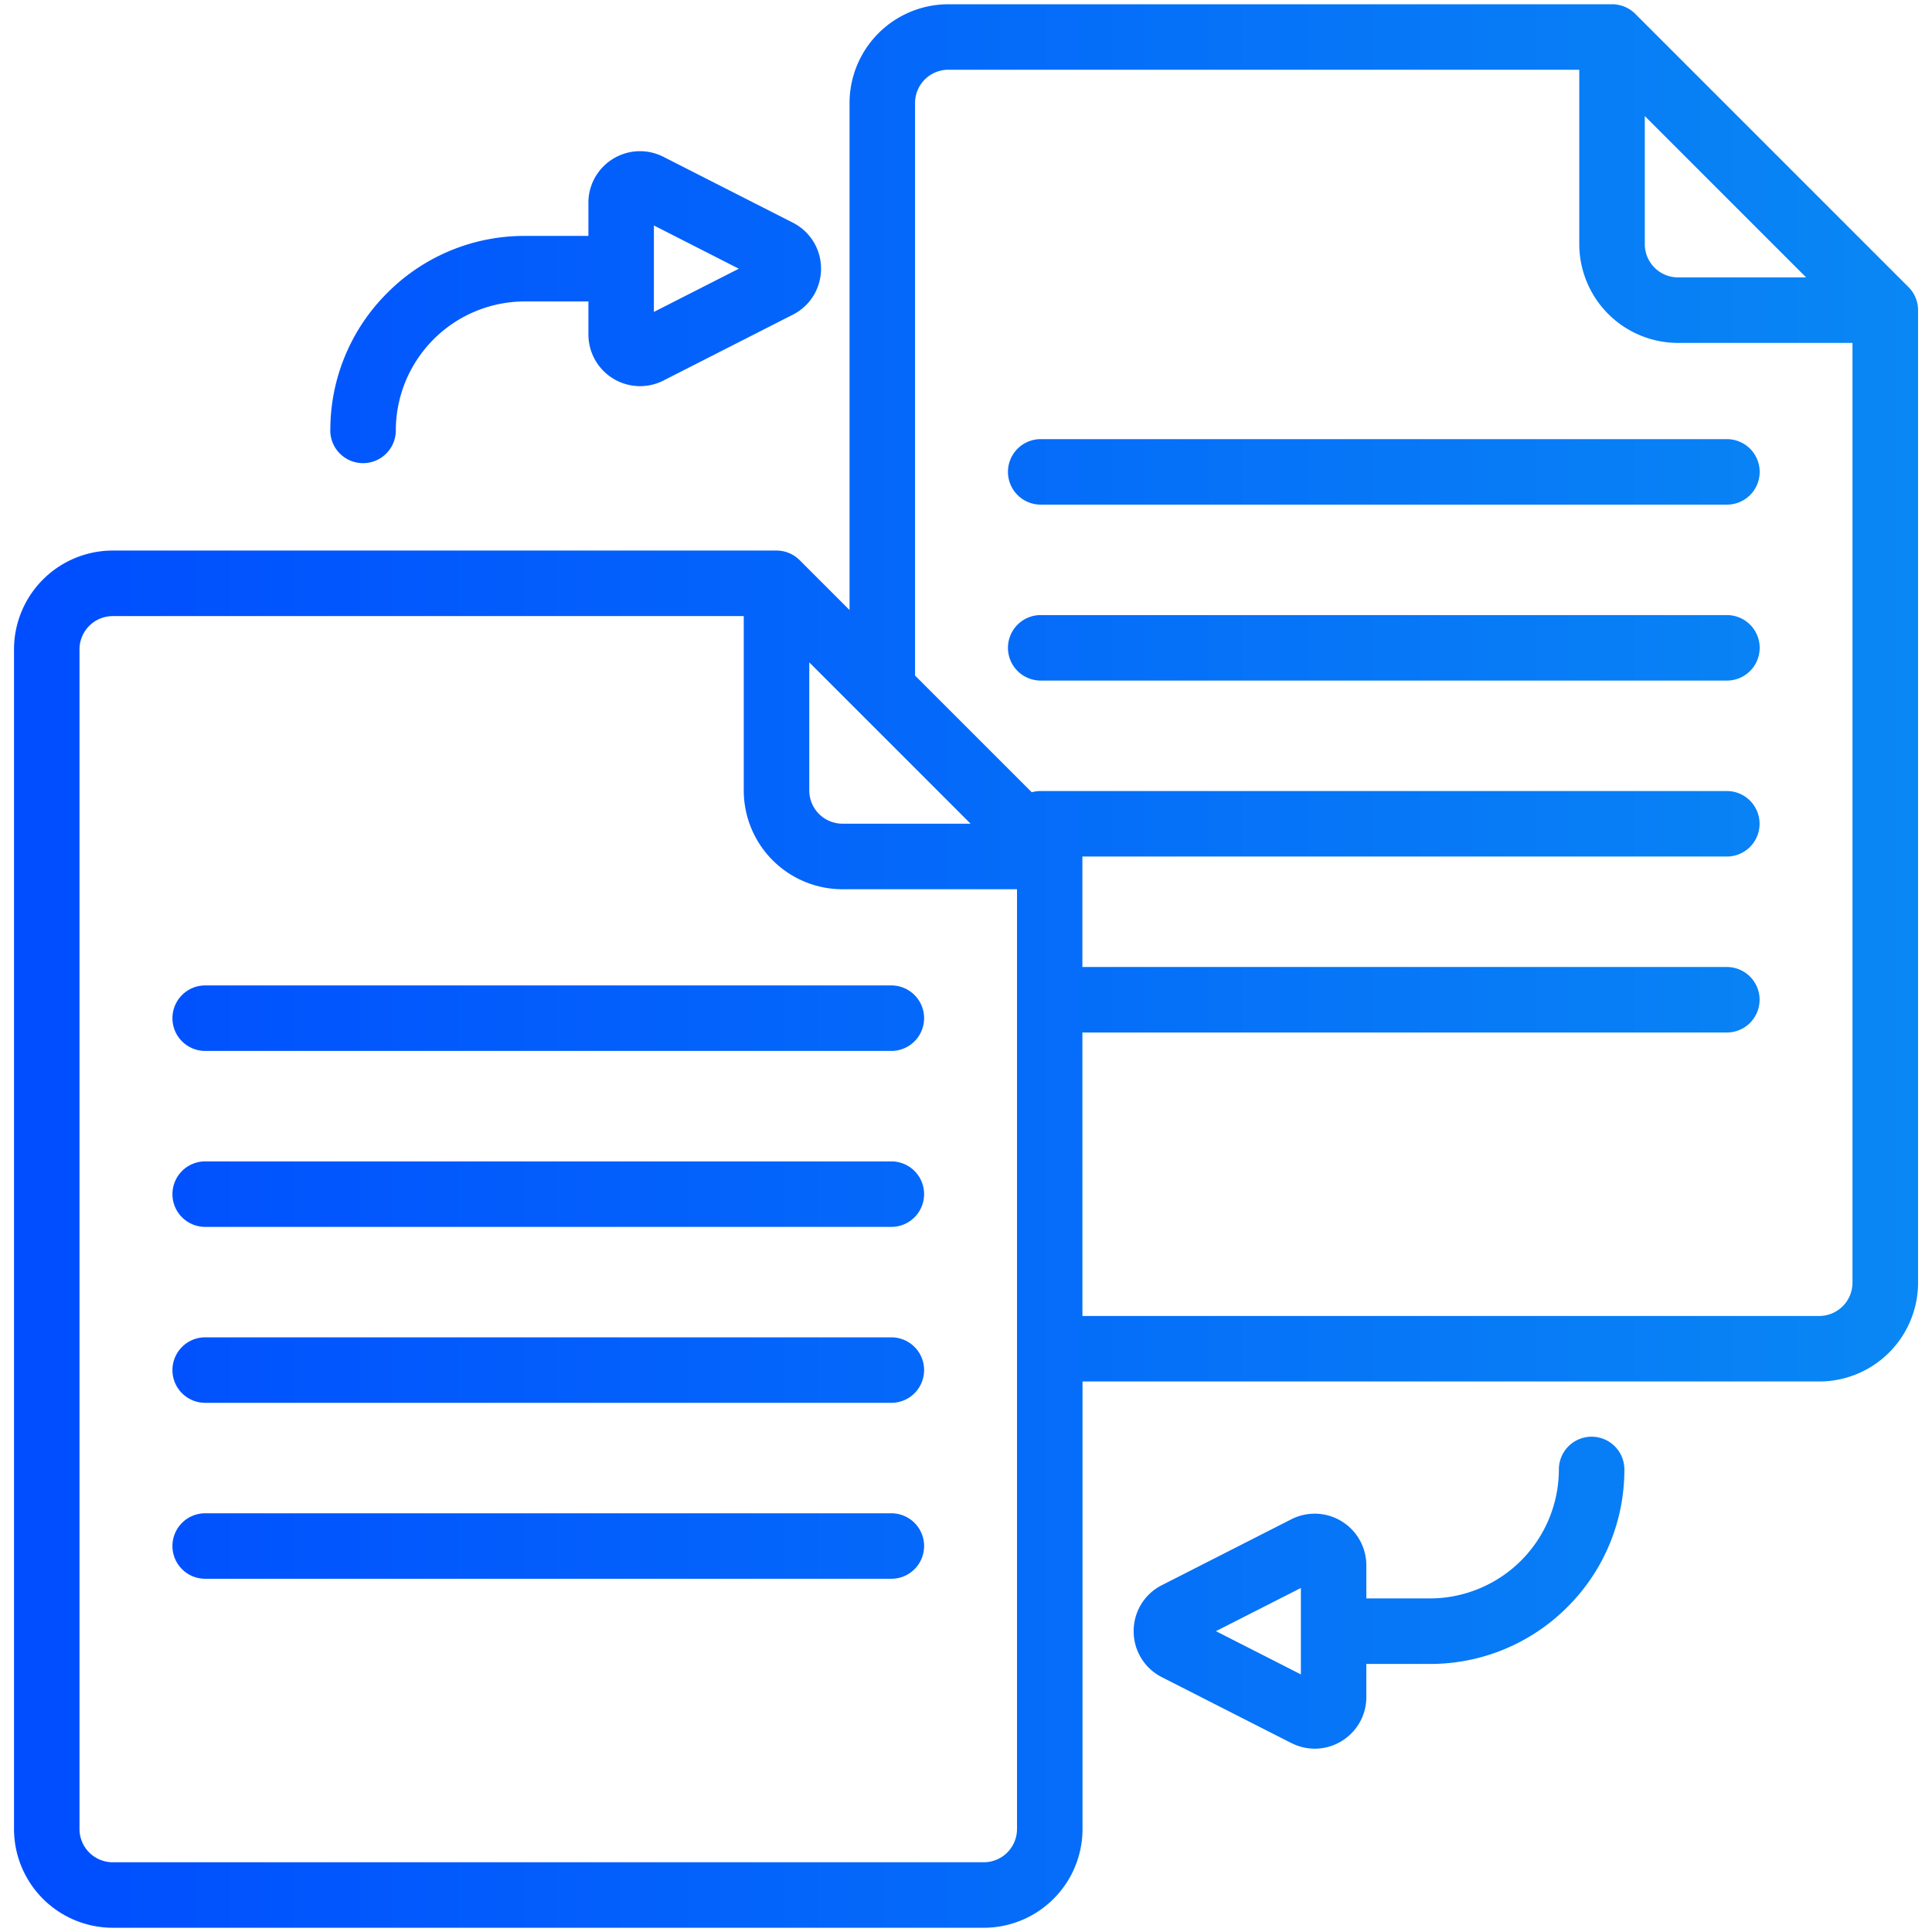 <svg xmlns="http://www.w3.org/2000/svg" xmlns:xlink="http://www.w3.org/1999/xlink" width="118" height="118" viewBox="0 0 118 118">
  <defs>
    <linearGradient id="linear-gradient" y1="0.5" x2="1" y2="0.5" gradientUnits="objectBoundingBox">
      <stop offset="0" stop-color="#004eff"/>
      <stop offset="1" stop-color="#18e9e1"/>
    </linearGradient>
  </defs>
  <g id="Multi-documents" transform="translate(0.225 1.001)">
    <rect id="Rectangle_23555" data-name="Rectangle 23555" width="118" height="118" transform="translate(-0.225 -1.001)" fill="rgba(255,255,255,0)"/>
    <g id="g2346" transform="translate(0.774 682.546)">
      <path id="Union_91" data-name="Union 91" d="M10017.03-10709.065a6.035,6.035,0,0,1-6.029-6.029v-72.054a6.038,6.038,0,0,1,6.029-6.032h40.525a2,2,0,0,1,1.431.587l3.046,3.046v-30.97a6.038,6.038,0,0,1,6.032-6.029h40.523a2,2,0,0,1,1.4.552l.036.035,16.684,16.684a2,2,0,0,1,.587,1.436v59.379a6.038,6.038,0,0,1-6.032,6.03h-45v27.337a6.037,6.037,0,0,1-6.029,6.029Zm-2.029-78.083v72.054a2.031,2.031,0,0,0,2.029,2.029h53.2a2.032,2.032,0,0,0,2.03-2.029v-57.4H10061.6a6.035,6.035,0,0,1-6.029-6.029v-10.654h-38.543A2.034,2.034,0,0,0,10015-10787.148Zm61.255,40.717h45a2.034,2.034,0,0,0,2.032-2.03v-57.4h-10.654a6.04,6.04,0,0,1-6.032-6.032v-10.653h-38.539a2.032,2.032,0,0,0-2.03,2.029v34.97l3.528,3.529,3.6,3.6a1.978,1.978,0,0,1,.541-.074h41.912a2,2,0,0,1,2,2,2,2,0,0,1-2,2h-39.36c0,.009,0,.018,0,.025v6.722h39.361a2,2,0,0,1,2,2,2,2,0,0,1-2,2h-39.361Zm-16.683-32.095a2.031,2.031,0,0,0,2.029,2.029h7.823l-6.807-6.807-.046-.047-3-3Zm51.03-33.367a2.034,2.034,0,0,0,2.032,2.03h7.823l-9.855-9.855Zm-21.593,91.544-7.9-4.019a3.141,3.141,0,0,1-1.725-2.812,3.136,3.136,0,0,1,1.725-2.81l7.9-4.021a3.167,3.167,0,0,1,1.432-.345,3.159,3.159,0,0,1,3.154,3.157v2.019h3.883a7.887,7.887,0,0,0,7.877-7.877,2,2,0,0,1,2-2,2,2,0,0,1,2,2,11.811,11.811,0,0,1-3.478,8.4,11.812,11.812,0,0,1-8.4,3.479h-3.883v2.021a3.119,3.119,0,0,1-.964,2.269,3.146,3.146,0,0,1-2.19.886A3.167,3.167,0,0,1,10089.011-10720.35Zm-4.6-6.831,5.188,2.641v-5.279Zm-61.733-3.2a2,2,0,0,1-2-2,2,2,0,0,1,2-2h41.909a2,2,0,0,1,2,2,2,2,0,0,1-2,2Zm0-10.746a2,2,0,0,1-2-2,2,2,0,0,1,2-2h41.909a2,2,0,0,1,2,2,2,2,0,0,1-2,2Zm0-10.746a2,2,0,0,1-2-2,2,2,0,0,1,2-2h41.909a2,2,0,0,1,2,2,2,2,0,0,1-2,2Zm0-10.747a2,2,0,0,1-2-2,2,2,0,0,1,2-2h41.909a2,2,0,0,1,2,2,2,2,0,0,1-2,2Zm51.031-22.62a2,2,0,0,1-2-2,2,2,0,0,1,2-2h41.912a2,2,0,0,1,2,2,2,2,0,0,1-2,2Zm0-10.746a2,2,0,0,1-2-2,2,2,0,0,1,2-2h41.912a2,2,0,0,1,2,2,2,2,0,0,1-2,2Zm-43.388-4.532a11.8,11.8,0,0,1,3.48-8.4,11.8,11.8,0,0,1,8.4-3.48h3.883v-2.02a3.129,3.129,0,0,1,.961-2.269,3.158,3.158,0,0,1,2.193-.886,3.164,3.164,0,0,1,1.429.345l7.9,4.019a3.141,3.141,0,0,1,1.725,2.813,3.136,3.136,0,0,1-1.725,2.81l-7.9,4.021a3.162,3.162,0,0,1-1.429.343,3.157,3.157,0,0,1-3.154-3.155v-2.019h-3.883a7.887,7.887,0,0,0-7.88,7.877,2,2,0,0,1-2,2A2,2,0,0,1,10030.317-10800.517Zm19.762-7.238,5.188-2.639-5.187-2.641Z" transform="translate(-10011.144 10143.259)" fill="url(#linear-gradient)"/>
    </g>
  </g>
</svg>
